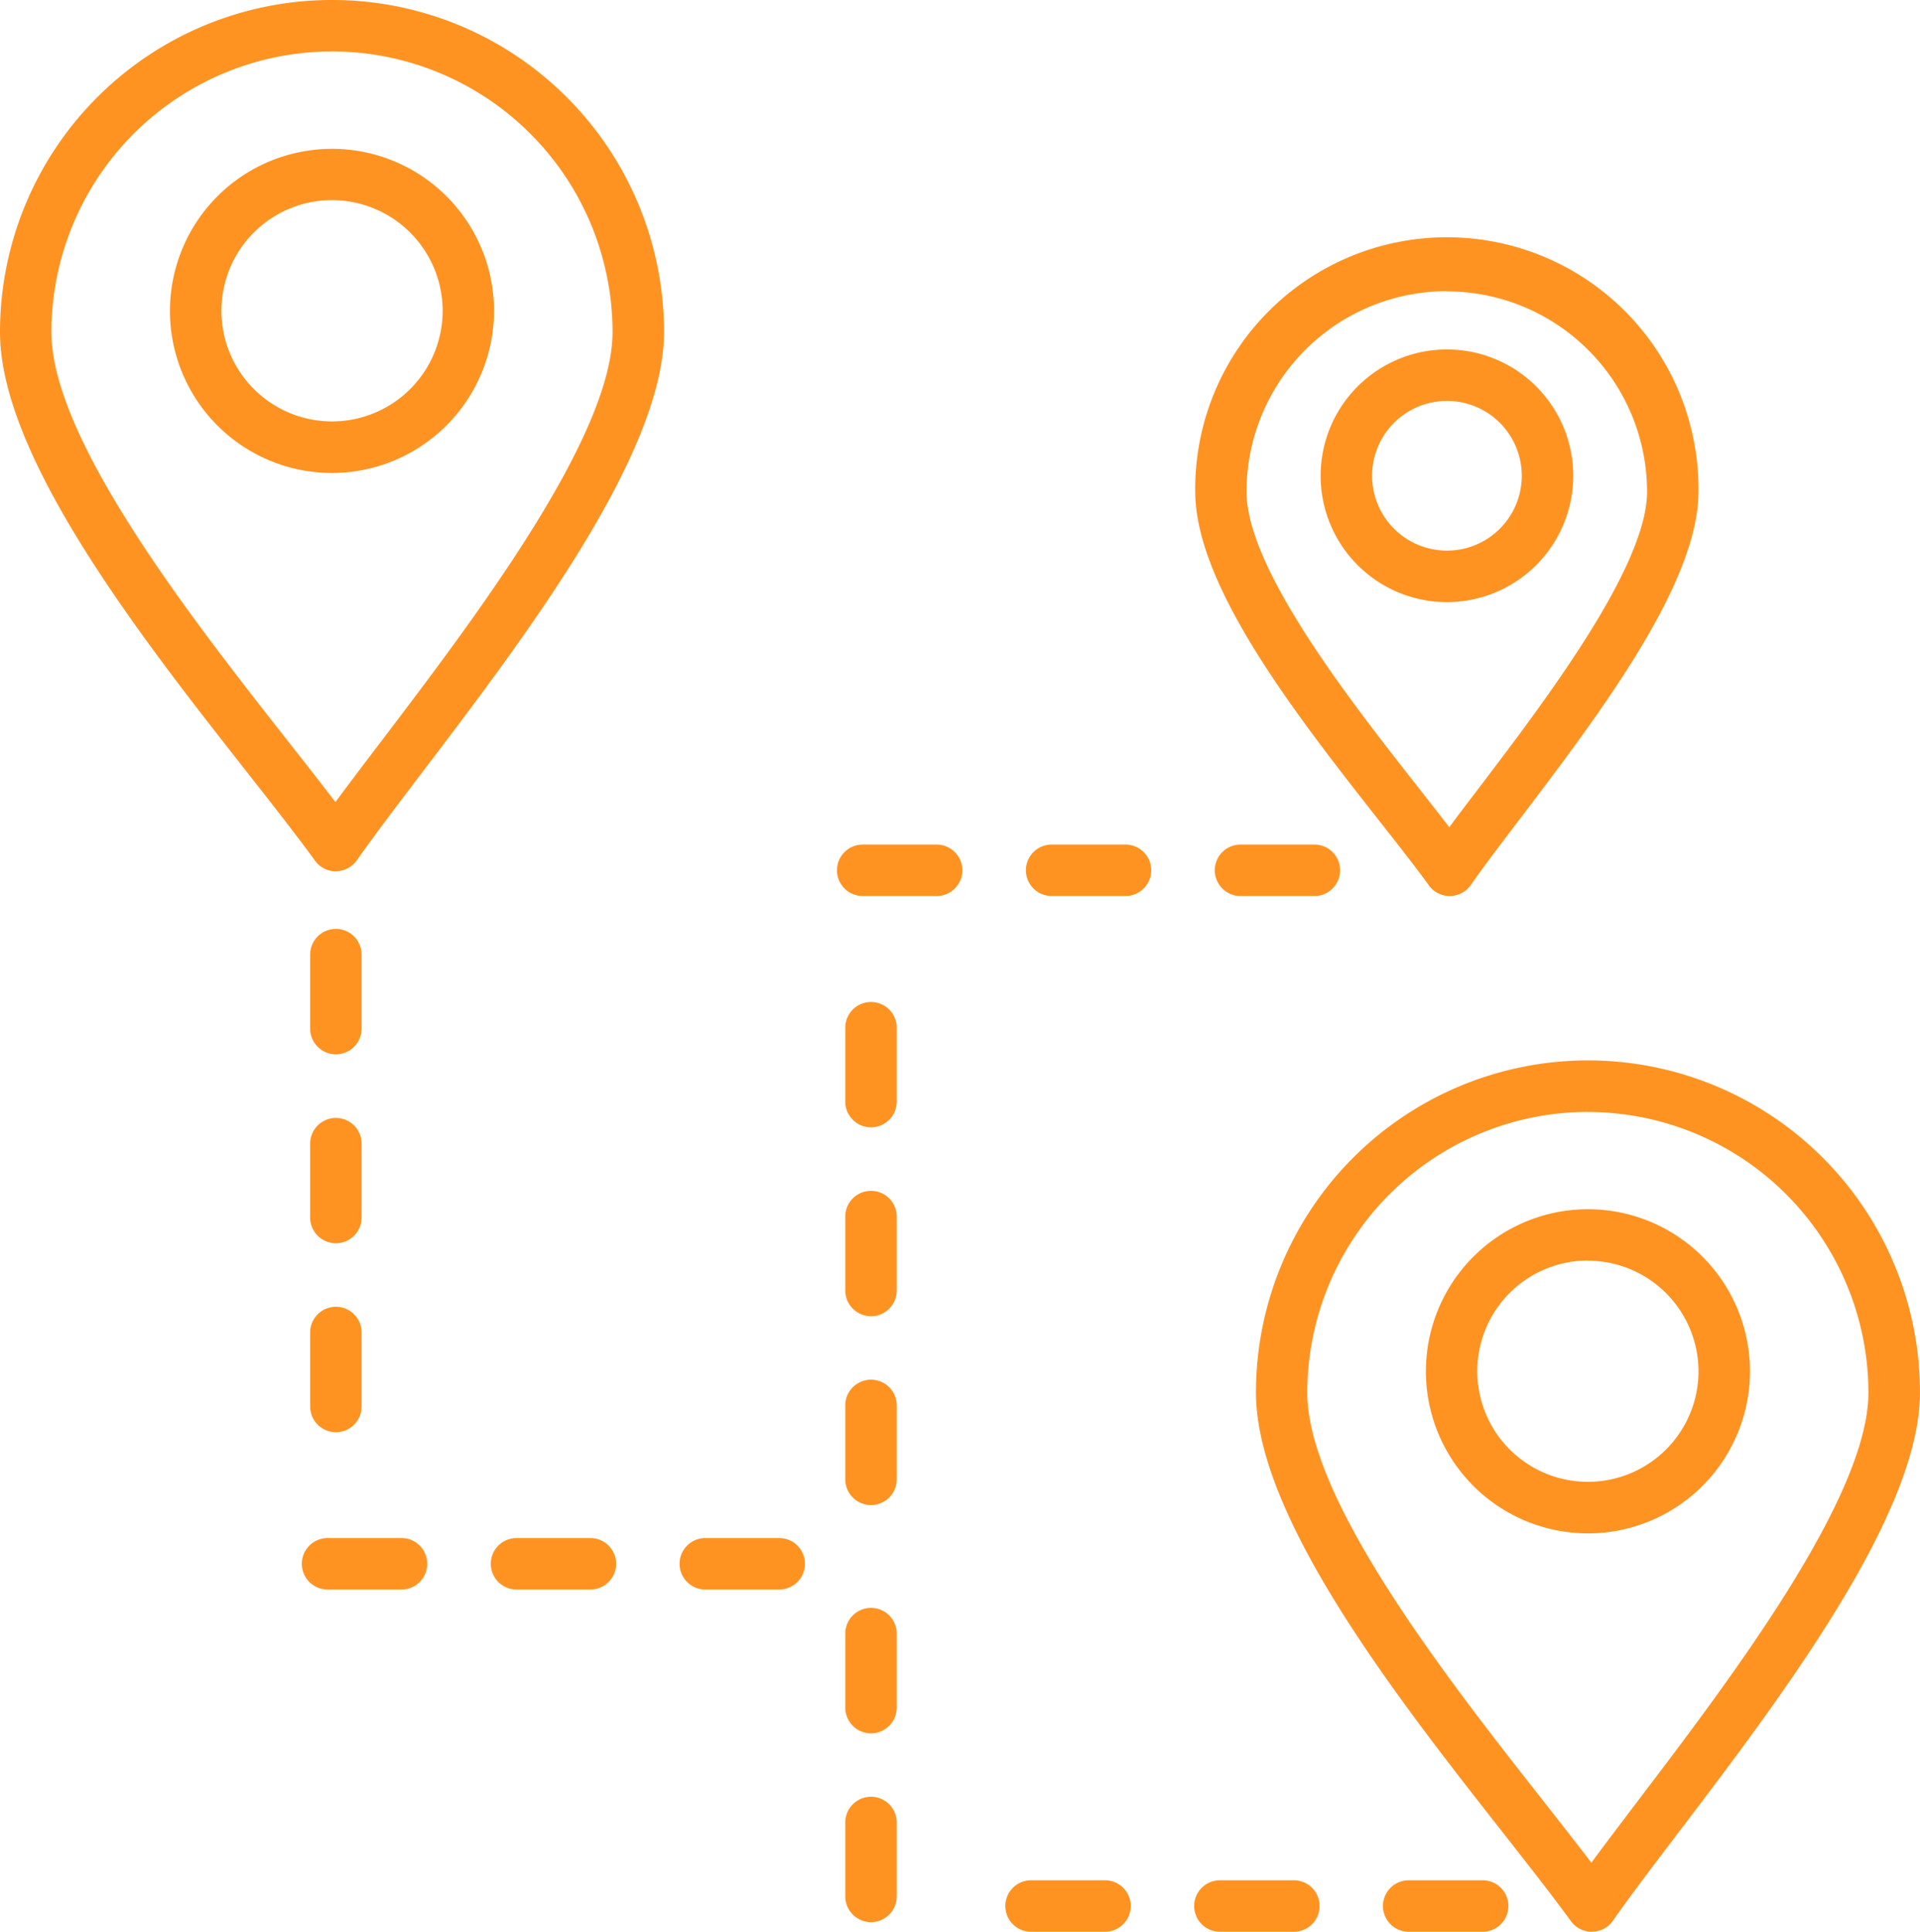 <svg xmlns="http://www.w3.org/2000/svg" xmlns:xlink="http://www.w3.org/1999/xlink" id="Rural_Health_Access" data-name="Rural Health Access" width="79.533" height="80" viewBox="0 0 79.533 80"><defs><clipPath id="clip-path"><rect id="Rectangle_808" data-name="Rectangle 808" width="79.533" height="80" fill="#ff9322"></rect></clipPath></defs><g id="Group_876" data-name="Group 876" transform="translate(0 0)" clip-path="url(#clip-path)"><path id="Path_88" data-name="Path 88" d="M13.912,36.085a1.061,1.061,0,0,1-.863-.441c-.747-1.028-1.744-2.3-2.8-3.644C5.924,26.5,0,18.961,0,13.753a13.753,13.753,0,0,1,27.506,0c0,5.056-5.779,12.661-10,18.212-1.075,1.415-2.007,2.641-2.725,3.663a1.066,1.066,0,0,1-.863.453h-.01ZM13.753,2.131A11.638,11.638,0,0,0,2.129,13.753c0,4.469,5.892,11.968,9.789,16.927.7.891,1.379,1.753,1.976,2.538.569-.769,1.209-1.613,1.916-2.541,3.807-5.011,9.564-12.583,9.564-16.924A11.632,11.632,0,0,0,13.753,2.131Z" transform="translate(0 -0.001)" fill="#ff9322" fill-rule="evenodd"></path><path id="Path_89" data-name="Path 89" d="M15.511,21.128a6.712,6.712,0,1,1,6.711-6.711,6.722,6.722,0,0,1-6.711,6.711m0-11.3a4.582,4.582,0,1,0,4.583,4.583,4.589,4.589,0,0,0-4.583-4.583" transform="translate(-1.758 -1.54)" fill="#ff9322" fill-rule="evenodd"></path><path id="Path_90" data-name="Path 90" d="M78.929,90.968a1.06,1.06,0,0,1-.863-.44c-.747-1.028-1.744-2.3-2.8-3.645C70.944,81.38,65.02,73.844,65.02,68.636a13.753,13.753,0,0,1,27.506,0c0,5.057-5.78,12.662-10,18.216-1.075,1.415-2.007,2.637-2.722,3.663a1.064,1.064,0,0,1-.863.452h-.014ZM78.77,57.015A11.638,11.638,0,0,0,67.146,68.639c0,4.473,5.892,11.971,9.792,16.931.7.891,1.375,1.75,1.976,2.538.566-.77,1.21-1.614,1.912-2.542,3.81-5.01,9.564-12.583,9.564-16.924A11.635,11.635,0,0,0,78.767,57.018Z" transform="translate(-12.994 -10.968)" fill="#ff9322" fill-rule="evenodd"></path><path id="Path_91" data-name="Path 91" d="M80.528,76.01A6.712,6.712,0,1,1,87.242,69.3a6.718,6.718,0,0,1-6.714,6.711m0-11.3A4.582,4.582,0,1,0,85.11,69.3a4.59,4.59,0,0,0-4.583-4.583" transform="translate(-14.752 -12.508)" fill="#ff9322" fill-rule="evenodd"></path><path id="Path_92" data-name="Path 92" d="M17.121,53.273a1.067,1.067,0,0,1-1.066-1.065V49.144a1.066,1.066,0,0,1,2.132,0v3.064a1.067,1.067,0,0,1-1.066,1.065" transform="translate(-3.208 -9.609)" fill="#ff9322" fill-rule="evenodd"></path><path id="Path_93" data-name="Path 93" d="M17.121,63.051a1.067,1.067,0,0,1-1.066-1.065v-3.06a1.066,1.066,0,0,1,2.132,0v3.06a1.067,1.067,0,0,1-1.066,1.065" transform="translate(-3.208 -11.563)" fill="#ff9322" fill-rule="evenodd"></path><path id="Path_94" data-name="Path 94" d="M17.121,72.828a1.067,1.067,0,0,1-1.066-1.065V68.7a1.066,1.066,0,0,1,2.132,0v3.064a1.067,1.067,0,0,1-1.066,1.065" transform="translate(-3.208 -13.516)" fill="#ff9322" fill-rule="evenodd"></path><path id="Path_95" data-name="Path 95" d="M19.755,81.737H16.692a1.066,1.066,0,0,1,0-2.132h3.063a1.066,1.066,0,1,1,0,2.132" transform="translate(-3.123 -15.909)" fill="#ff9322" fill-rule="evenodd"></path><path id="Path_96" data-name="Path 96" d="M29.533,81.737h-3.06a1.066,1.066,0,0,1,0-2.132h3.06a1.066,1.066,0,0,1,0,2.132" transform="translate(-5.077 -15.909)" fill="#ff9322" fill-rule="evenodd"></path><path id="Path_97" data-name="Path 97" d="M39.31,81.737H36.247a1.066,1.066,0,0,1,0-2.132H39.31a1.066,1.066,0,0,1,0,2.132" transform="translate(-7.031 -15.909)" fill="#ff9322" fill-rule="evenodd"></path><path id="Path_98" data-name="Path 98" d="M44.825,88.414a1.067,1.067,0,0,1-1.066-1.066V84.285a1.066,1.066,0,1,1,2.132,0v3.063a1.067,1.067,0,0,1-1.066,1.066" transform="translate(-8.745 -16.631)" fill="#ff9322" fill-rule="evenodd"></path><path id="Path_99" data-name="Path 99" d="M44.825,98.187a1.068,1.068,0,0,1-1.066-1.066v-3.06a1.066,1.066,0,0,1,2.132,0v3.06a1.068,1.068,0,0,1-1.066,1.066" transform="translate(-8.745 -18.585)" fill="#ff9322" fill-rule="evenodd"></path><path id="Path_100" data-name="Path 100" d="M56.173,99.448H53.11a1.066,1.066,0,1,1,0-2.132h3.063a1.066,1.066,0,1,1,0,2.132" transform="translate(-10.4 -19.448)" fill="#ff9322" fill-rule="evenodd"></path><path id="Path_101" data-name="Path 101" d="M65.95,99.448H62.887a1.066,1.066,0,1,1,0-2.132H65.95a1.066,1.066,0,0,1,0,2.132" transform="translate(-12.354 -19.448)" fill="#ff9322" fill-rule="evenodd"></path><path id="Path_102" data-name="Path 102" d="M75.724,99.448H72.661a1.066,1.066,0,1,1,0-2.132h3.063a1.066,1.066,0,0,1,0,2.132" transform="translate(-14.308 -19.448)" fill="#ff9322" fill-rule="evenodd"></path><path id="Path_103" data-name="Path 103" d="M44.825,76.6a1.067,1.067,0,0,1-1.066-1.066v-3.06a1.066,1.066,0,1,1,2.132,0v3.06A1.067,1.067,0,0,1,44.825,76.6" transform="translate(-8.745 -14.271)" fill="#ff9322" fill-rule="evenodd"></path><path id="Path_104" data-name="Path 104" d="M44.825,66.825a1.067,1.067,0,0,1-1.066-1.066V62.7a1.066,1.066,0,0,1,2.132,0V65.76a1.067,1.067,0,0,1-1.066,1.066" transform="translate(-8.745 -12.317)" fill="#ff9322" fill-rule="evenodd"></path><path id="Path_105" data-name="Path 105" d="M44.825,57.051a1.067,1.067,0,0,1-1.066-1.065v-3.06a1.066,1.066,0,1,1,2.132,0v3.06a1.067,1.067,0,0,1-1.066,1.065" transform="translate(-8.745 -10.364)" fill="#ff9322" fill-rule="evenodd"></path><path id="Path_106" data-name="Path 106" d="M47.458,45.843H44.395a1.065,1.065,0,1,1,0-2.131h3.063a1.065,1.065,0,1,1,0,2.131" transform="translate(-8.659 -8.736)" fill="#ff9322" fill-rule="evenodd"></path><path id="Path_107" data-name="Path 107" d="M57.236,45.843h-3.06a1.065,1.065,0,1,1,0-2.131h3.06a1.065,1.065,0,1,1,0,2.131" transform="translate(-10.614 -8.736)" fill="#ff9322" fill-rule="evenodd"></path><path id="Path_108" data-name="Path 108" d="M67.014,45.843h-3.06a1.065,1.065,0,1,1,0-2.131h3.06a1.065,1.065,0,1,1,0,2.131" transform="translate(-12.568 -8.736)" fill="#ff9322" fill-rule="evenodd"></path><path id="Path_109" data-name="Path 109" d="M72.418,39.587a1.062,1.062,0,0,1-.863-.441c-.547-.753-1.281-1.688-2.06-2.678-3.393-4.32-7.62-9.7-7.62-13.636a10.424,10.424,0,1,1,20.847,0c0,3.825-4.122,9.248-7.433,13.608-.791,1.04-1.475,1.94-2,2.694a1.067,1.067,0,0,1-.863.453h-.006ZM72.3,14.538a8.306,8.306,0,0,0-8.3,8.3c0,3.2,4.314,8.688,7.167,12.32.431.55.85,1.082,1.231,1.579.372-.5.776-1.031,1.194-1.579,2.789-3.666,7-9.211,7-12.318a8.306,8.306,0,0,0-8.3-8.294Z" transform="translate(-12.365 -2.48)" fill="#ff9322" fill-rule="evenodd"></path><path id="Path_110" data-name="Path 110" d="M73.6,28.551a5.232,5.232,0,1,1,5.232-5.232A5.236,5.236,0,0,1,73.6,28.551m0-8.333a3.1,3.1,0,1,0,3.1,3.1,3.1,3.1,0,0,0-3.1-3.1" transform="translate(-13.663 -3.615)" fill="#ff9322" fill-rule="evenodd"></path></g></svg>